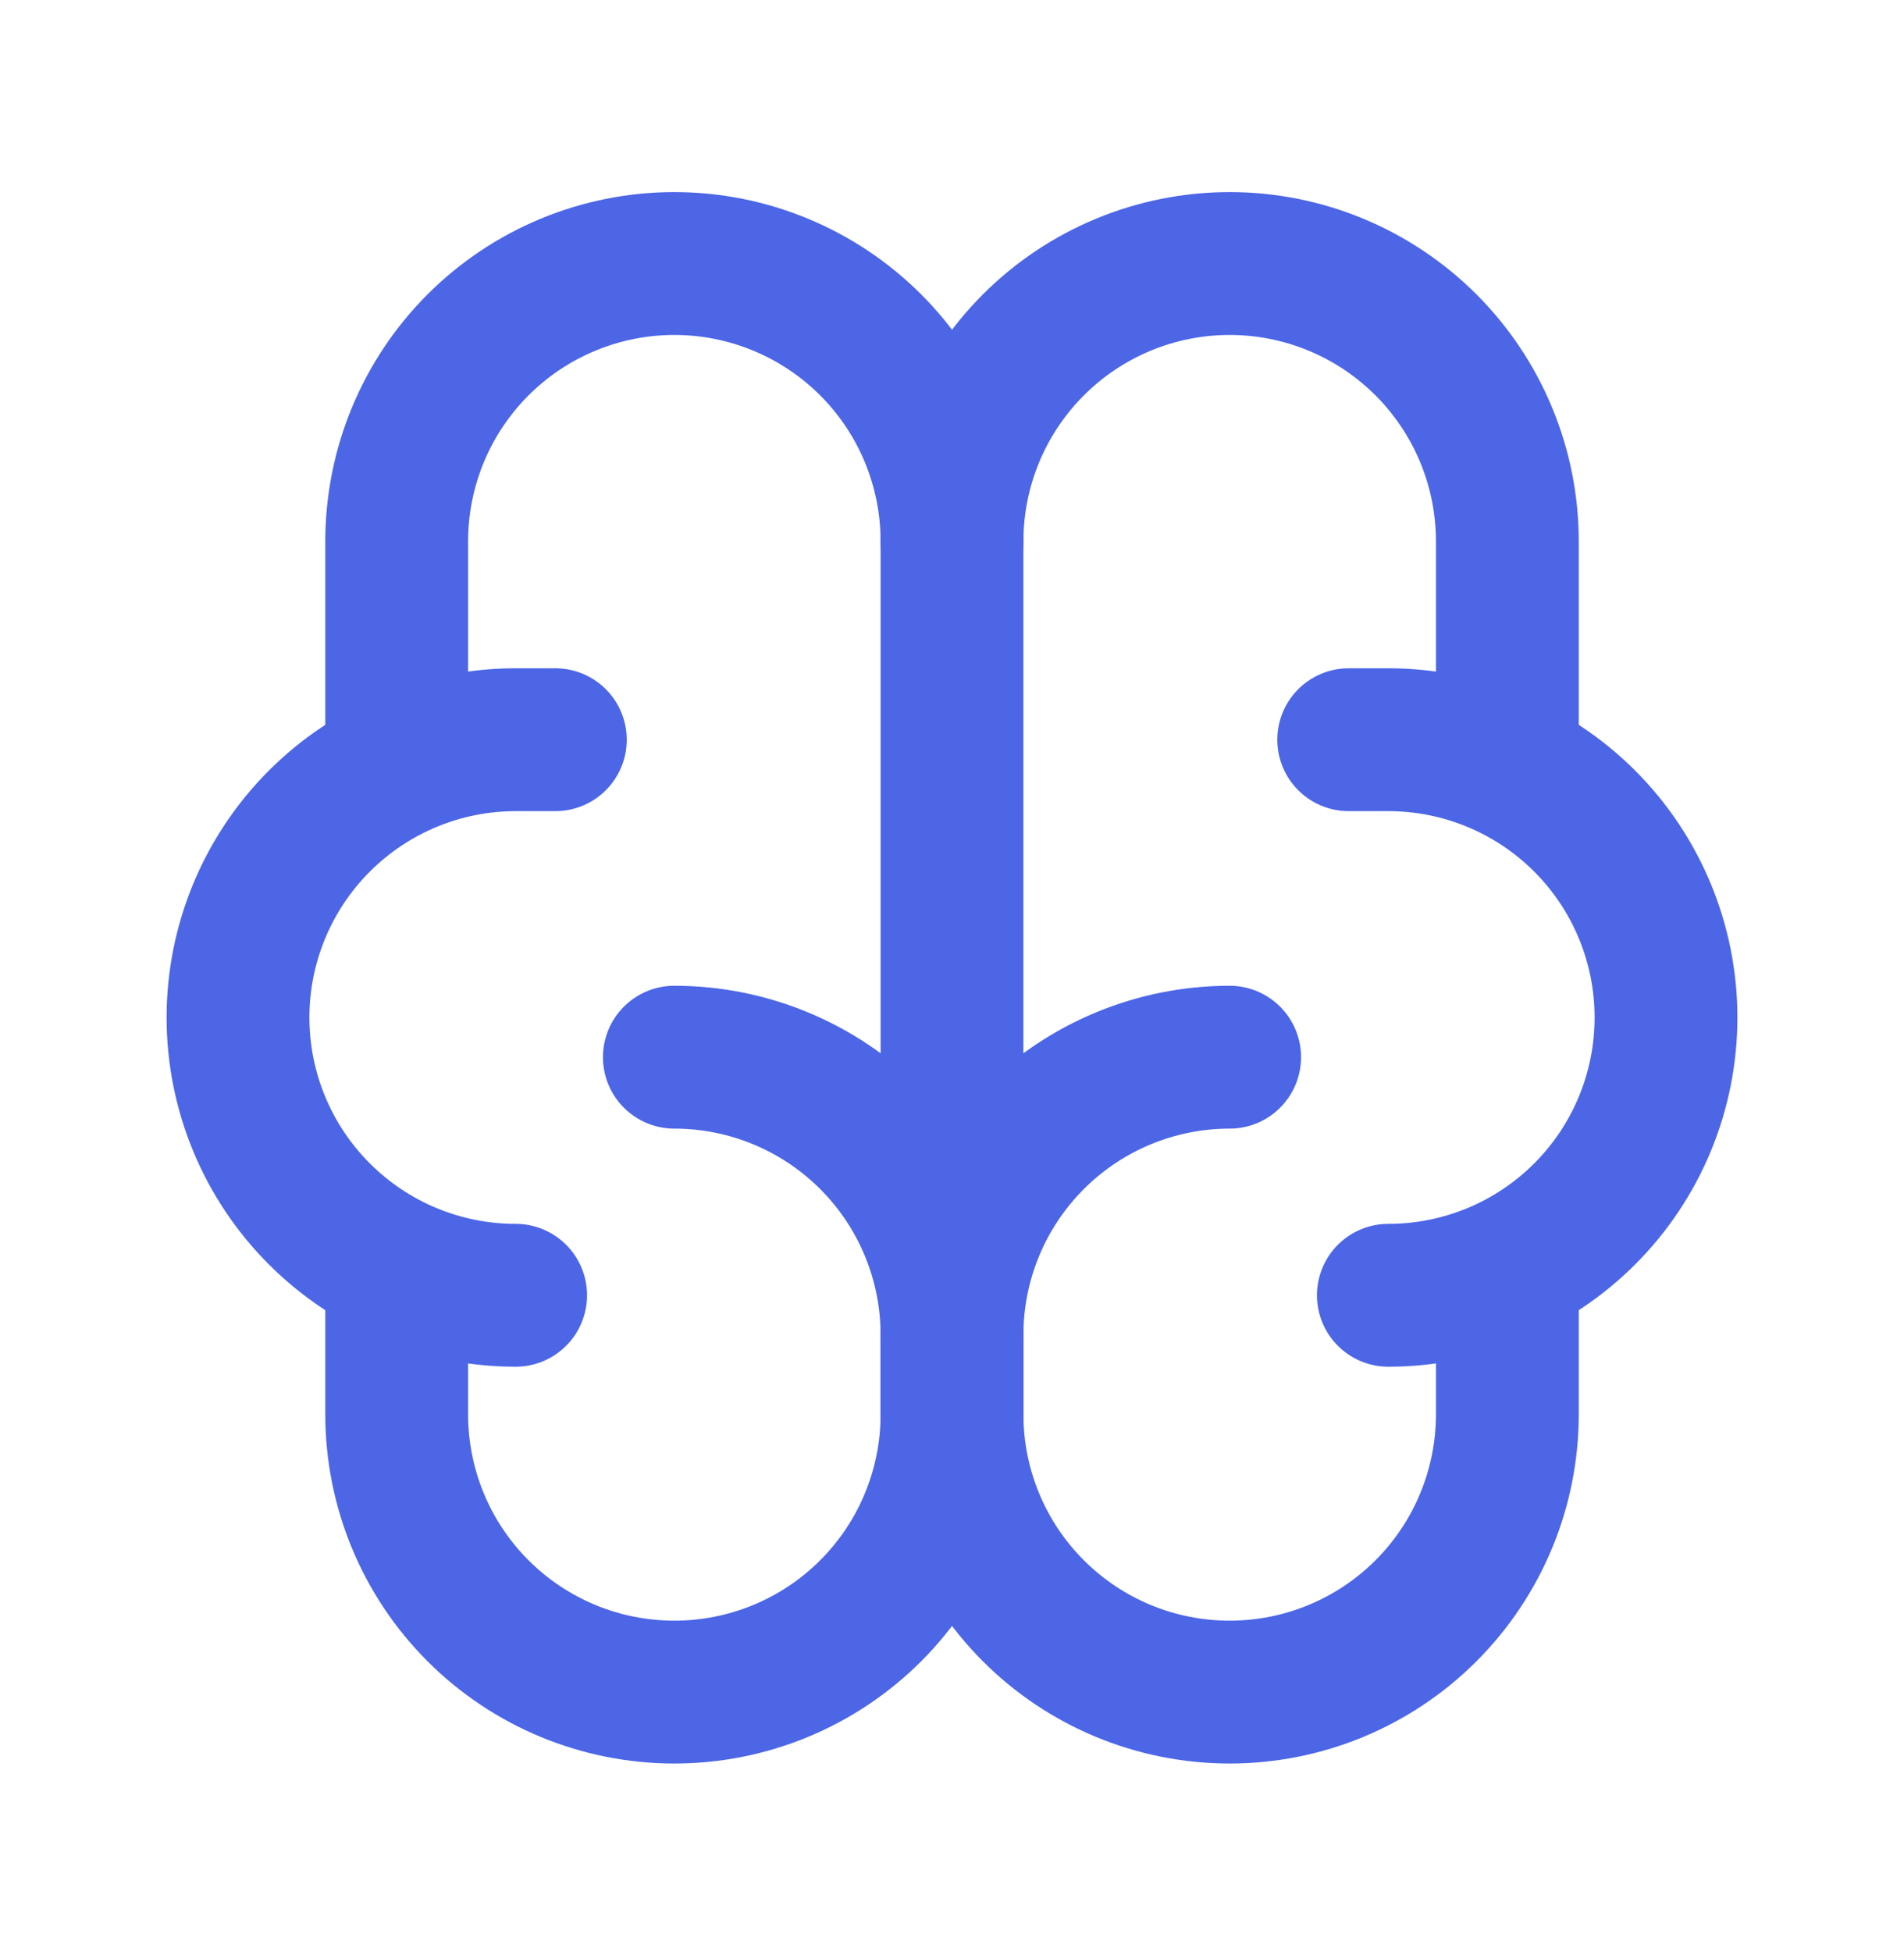 <svg width="40" height="41" viewBox="0 0 40 41" fill="none" xmlns="http://www.w3.org/2000/svg">
<g id="brain">
<path id="Vector" d="M25.833 22.201C24.286 22.201 22.802 22.816 21.709 23.91C20.615 25.004 20 26.487 20 28.034V29.701C20 31.248 20.615 32.732 21.709 33.826C22.802 34.92 24.286 35.534 25.833 35.534C27.38 35.534 28.864 34.92 29.958 33.826C31.052 32.732 31.667 31.248 31.667 29.701V26.701" stroke="#4C66E6" stroke-width="3" stroke-linecap="round" stroke-linejoin="round"/>
<path id="Vector_2" d="M14.167 22.201C15.714 22.201 17.198 22.816 18.292 23.91C19.386 25.004 20 26.487 20 28.034V29.701C20 31.248 19.386 32.732 18.292 33.826C17.198 34.92 15.714 35.534 14.167 35.534C12.62 35.534 11.136 34.92 10.042 33.826C8.948 32.732 8.334 31.248 8.334 29.701V26.701" stroke="#4C66E6" stroke-width="3" stroke-linecap="round" stroke-linejoin="round"/>
<path id="Vector_3" d="M29.167 27.201C30.714 27.201 32.198 26.587 33.292 25.492C34.386 24.399 35 22.915 35 21.368C35 19.821 34.386 18.337 33.292 17.243C32.198 16.149 30.714 15.534 29.167 15.534H28.334" stroke="#4C66E6" stroke-width="3" stroke-linecap="round" stroke-linejoin="round"/>
<path id="Vector_4" d="M31.667 16.034V11.368C31.667 9.821 31.052 8.337 29.958 7.243C28.864 6.149 27.38 5.534 25.833 5.534C24.286 5.534 22.802 6.149 21.709 7.243C20.615 8.337 20 9.821 20 11.368" stroke="#4C66E6" stroke-width="3" stroke-linecap="round" stroke-linejoin="round"/>
<path id="Vector_5" d="M10.833 27.201C9.286 27.201 7.803 26.587 6.709 25.492C5.615 24.399 5 22.915 5 21.368C5 19.821 5.615 18.337 6.709 17.243C7.803 16.149 9.286 15.534 10.833 15.534H11.667" stroke="#4C66E6" stroke-width="3" stroke-linecap="round" stroke-linejoin="round"/>
<path id="Vector_6" d="M8.334 16.034V11.368C8.334 9.821 8.948 8.337 10.042 7.243C11.136 6.149 12.62 5.534 14.167 5.534C15.714 5.534 17.198 6.149 18.292 7.243C19.386 8.337 20 9.821 20 11.368V28.034" stroke="#4C66E6" stroke-width="3" stroke-linecap="round" stroke-linejoin="round"/>
</g>
</svg>
